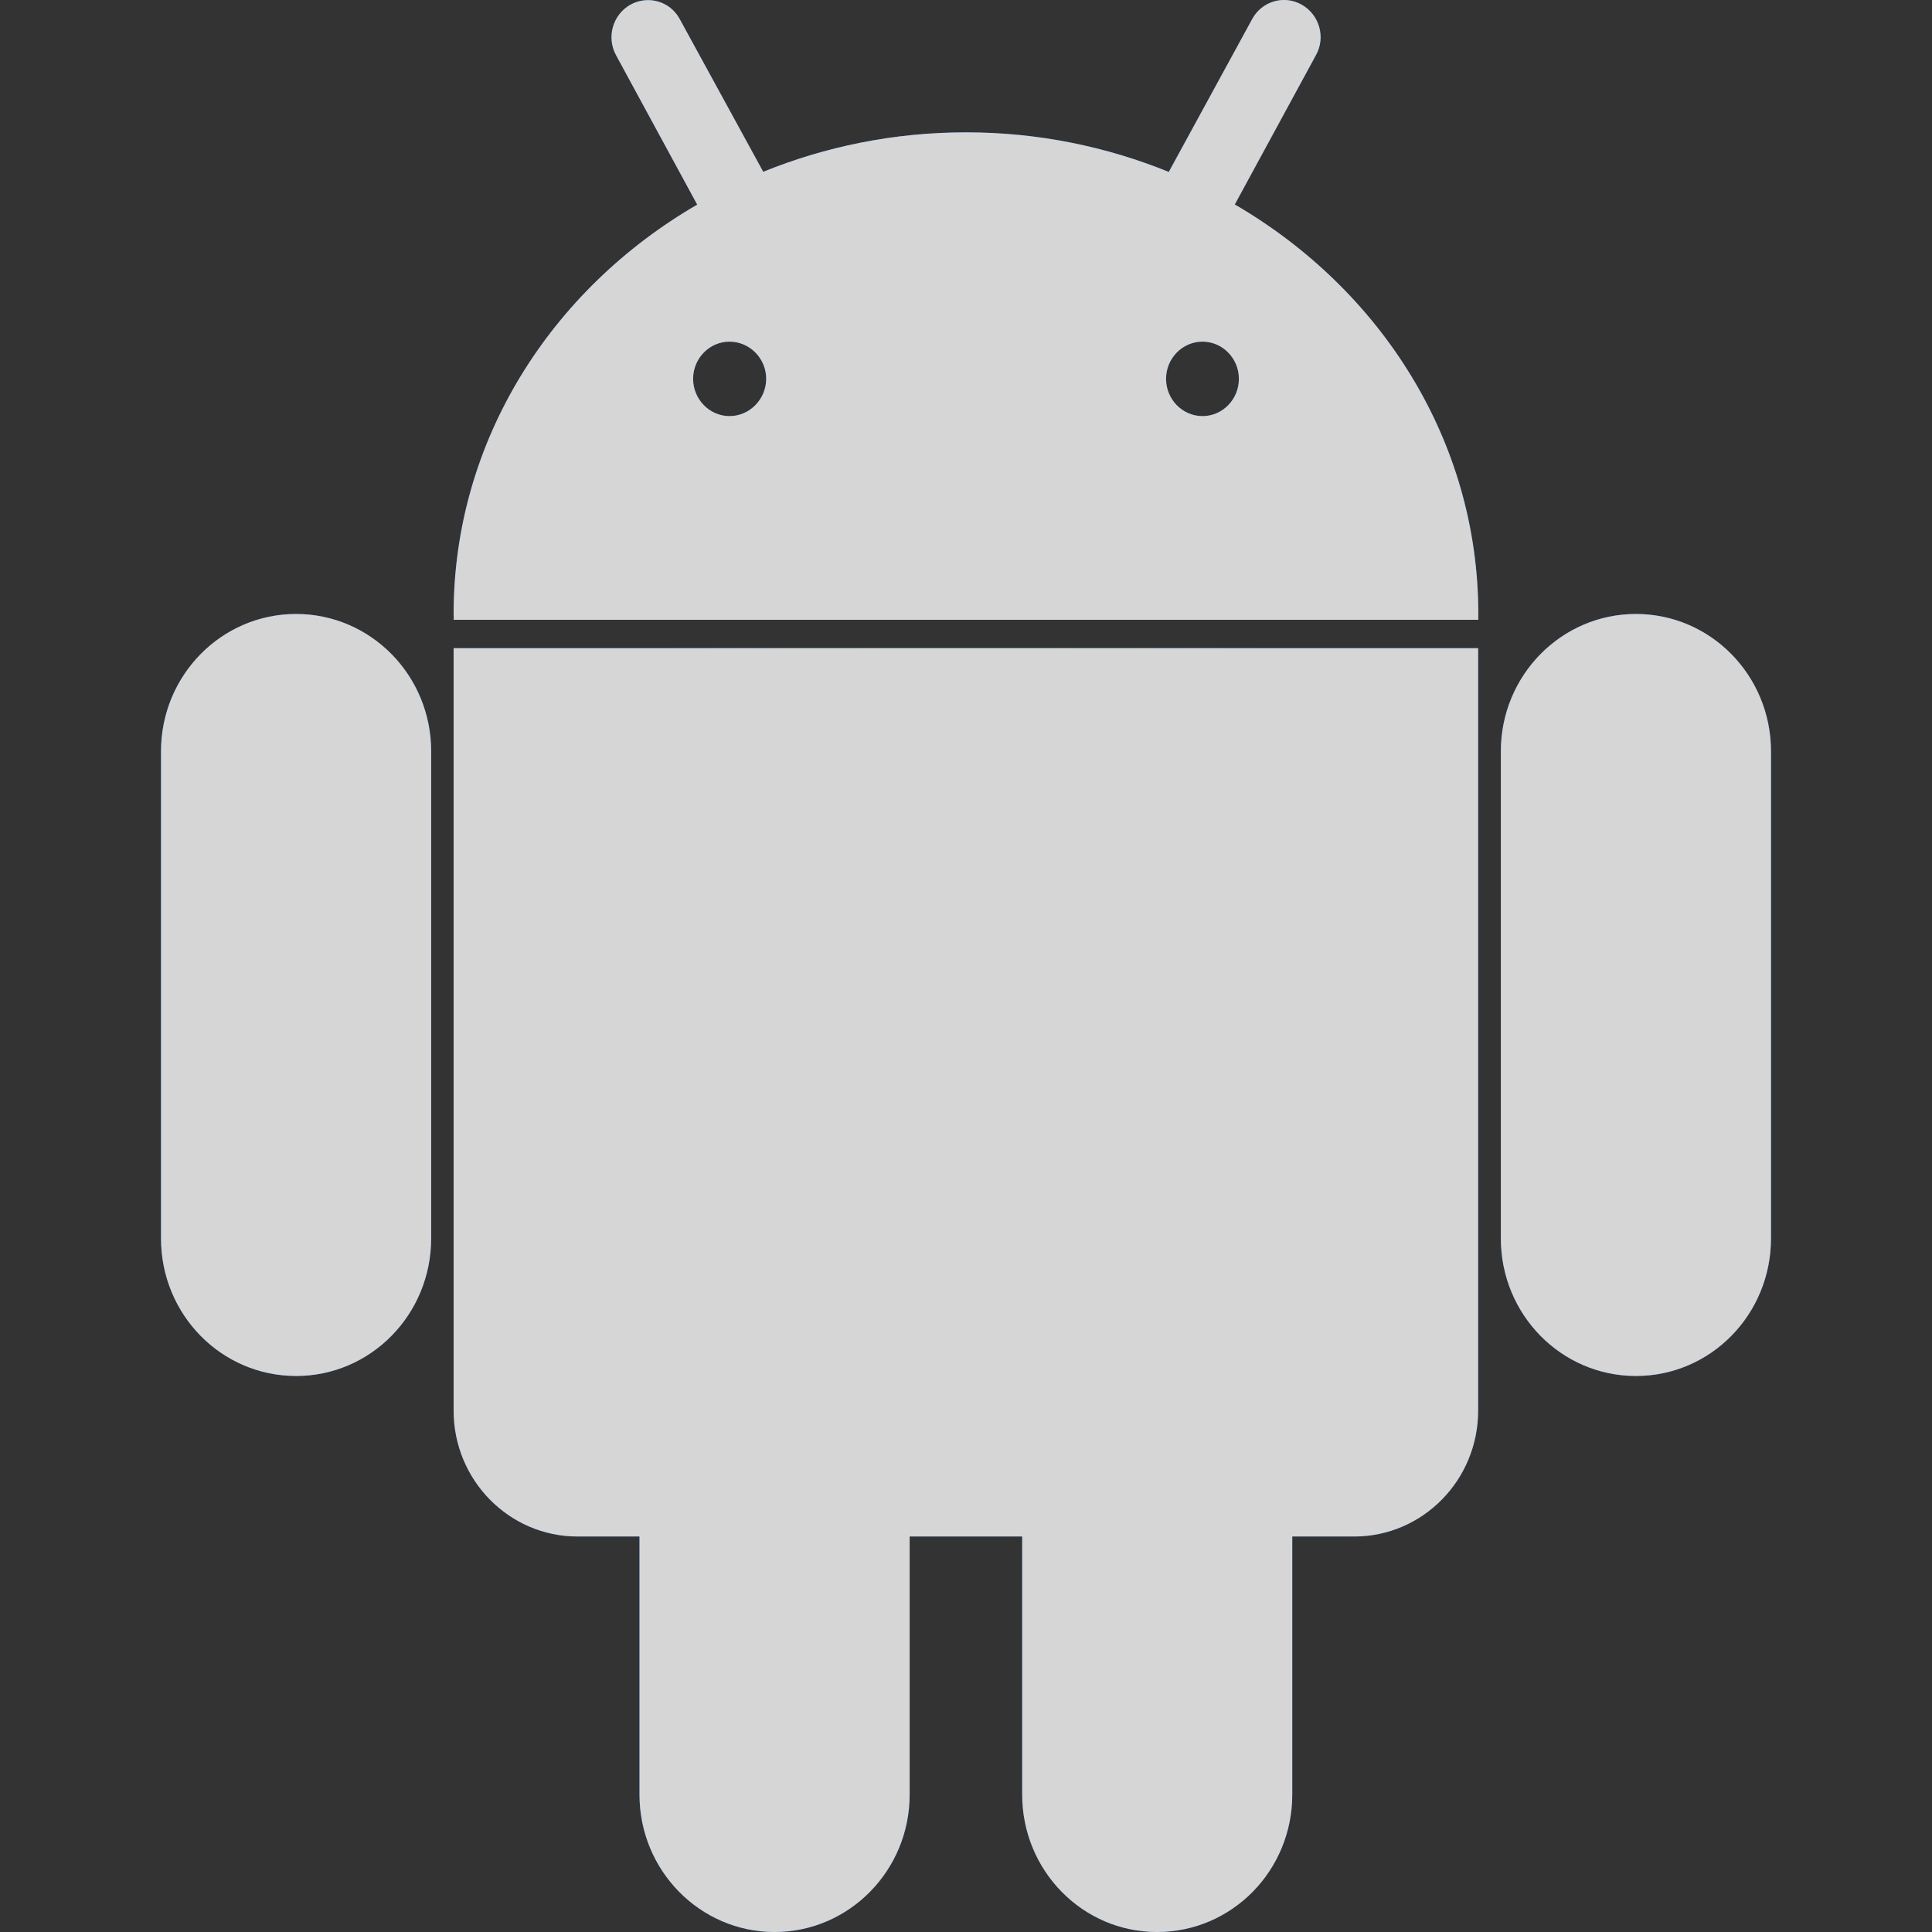 <svg width="24" height="24" viewBox="0 0 24 24" fill="none" xmlns="http://www.w3.org/2000/svg">
<rect x="0" y="0" width="24" height="24" fill="#333333" stroke="none"/>
<g opacity="0.8">
<path d="M20.322 7.627C19.395 7.627 18.644 8.391 18.644 9.334V15.383C18.644 16.33 19.395 17.093 20.322 17.093C21.25 17.093 22 16.33 22 15.383V9.334C22 8.391 21.25 7.627 20.322 7.627ZM3.678 7.627C2.75 7.627 2 8.391 2 9.334V15.383C2 16.33 2.75 17.093 3.678 17.093C4.605 17.093 5.356 16.33 5.356 15.383V9.334C5.357 8.391 4.605 7.627 3.678 7.627ZM15.339 2.54L16.346 0.687C16.472 0.464 16.389 0.183 16.172 0.059C15.951 -0.067 15.674 0.015 15.554 0.239L14.519 2.136C13.747 1.822 12.897 1.644 12 1.644C11.103 1.644 10.253 1.821 9.481 2.134L8.446 0.241C8.328 0.016 8.051 -0.065 7.828 0.06C7.611 0.185 7.531 0.465 7.654 0.688L8.661 2.542C6.847 3.594 5.635 5.476 5.635 7.627C5.635 7.642 5.635 7.655 5.638 7.673C5.635 7.681 5.635 7.69 5.635 7.698V7.699H18.364V7.698C18.364 7.69 18.364 7.681 18.364 7.673C18.364 7.655 18.364 7.642 18.364 7.627C18.365 5.476 17.153 3.595 15.339 2.54ZM9.062 5.169C8.814 5.169 8.61 4.96 8.61 4.706C8.61 4.453 8.812 4.244 9.062 4.244C9.312 4.244 9.518 4.451 9.518 4.706C9.517 4.96 9.312 5.169 9.062 5.169ZM14.938 5.169C14.688 5.169 14.485 4.96 14.485 4.706C14.485 4.453 14.687 4.244 14.938 4.244C15.186 4.244 15.39 4.451 15.39 4.706C15.39 4.96 15.188 5.169 14.938 5.169ZM5.635 17.523C5.635 18.386 6.324 19.087 7.175 19.087H7.944V22.293C7.944 23.237 8.697 24 9.622 24C10.546 24 11.3 23.237 11.3 22.293V19.087H12.698V22.293C12.698 23.237 13.448 24 14.373 24C15.303 24 16.053 23.237 16.053 22.293V19.087H16.822C17.672 19.087 18.362 18.387 18.362 17.523V8.052H5.635V17.523Z" fill="url(#paint0_angular_5509_25539)"/>
<path d="M20.322 7.627C19.395 7.627 18.644 8.391 18.644 9.334V15.383C18.644 16.33 19.395 17.093 20.322 17.093C21.25 17.093 22 16.33 22 15.383V9.334C22 8.391 21.25 7.627 20.322 7.627ZM3.678 7.627C2.75 7.627 2 8.391 2 9.334V15.383C2 16.33 2.75 17.093 3.678 17.093C4.605 17.093 5.356 16.33 5.356 15.383V9.334C5.357 8.391 4.605 7.627 3.678 7.627ZM15.339 2.54L16.346 0.687C16.472 0.464 16.389 0.183 16.172 0.059C15.951 -0.067 15.674 0.015 15.554 0.239L14.519 2.136C13.747 1.822 12.897 1.644 12 1.644C11.103 1.644 10.253 1.821 9.481 2.134L8.446 0.241C8.328 0.016 8.051 -0.065 7.828 0.06C7.611 0.185 7.531 0.465 7.654 0.688L8.661 2.542C6.847 3.594 5.635 5.476 5.635 7.627C5.635 7.642 5.635 7.655 5.638 7.673C5.635 7.681 5.635 7.69 5.635 7.698V7.699H18.364V7.698C18.364 7.69 18.364 7.681 18.364 7.673C18.364 7.655 18.364 7.642 18.364 7.627C18.365 5.476 17.153 3.595 15.339 2.54ZM9.062 5.169C8.814 5.169 8.61 4.96 8.61 4.706C8.61 4.453 8.812 4.244 9.062 4.244C9.312 4.244 9.518 4.451 9.518 4.706C9.517 4.96 9.312 5.169 9.062 5.169ZM14.938 5.169C14.688 5.169 14.485 4.96 14.485 4.706C14.485 4.453 14.687 4.244 14.938 4.244C15.186 4.244 15.39 4.451 15.39 4.706C15.39 4.96 15.188 5.169 14.938 5.169ZM5.635 17.523C5.635 18.386 6.324 19.087 7.175 19.087H7.944V22.293C7.944 23.237 8.697 24 9.622 24C10.546 24 11.3 23.237 11.3 22.293V19.087H12.698V22.293C12.698 23.237 13.448 24 14.373 24C15.303 24 16.053 23.237 16.053 22.293V19.087H16.822C17.672 19.087 18.362 18.387 18.362 17.523V8.052H5.635V17.523Z" fill="white"/>
</g>
<defs>
<radialGradient id="paint0_angular_5509_25539" cx="0" cy="0" r="1" gradientUnits="userSpaceOnUse" gradientTransform="translate(11.765 11.795) rotate(-54.095) scale(8.974 8.313)">
<stop offset="0.146" stop-color="#702CFF"/>
<stop offset="0.313" stop-color="#7CFFEF"/>
<stop offset="0.612" stop-color="#0075FF"/>
</radialGradient>
</defs>
</svg>
